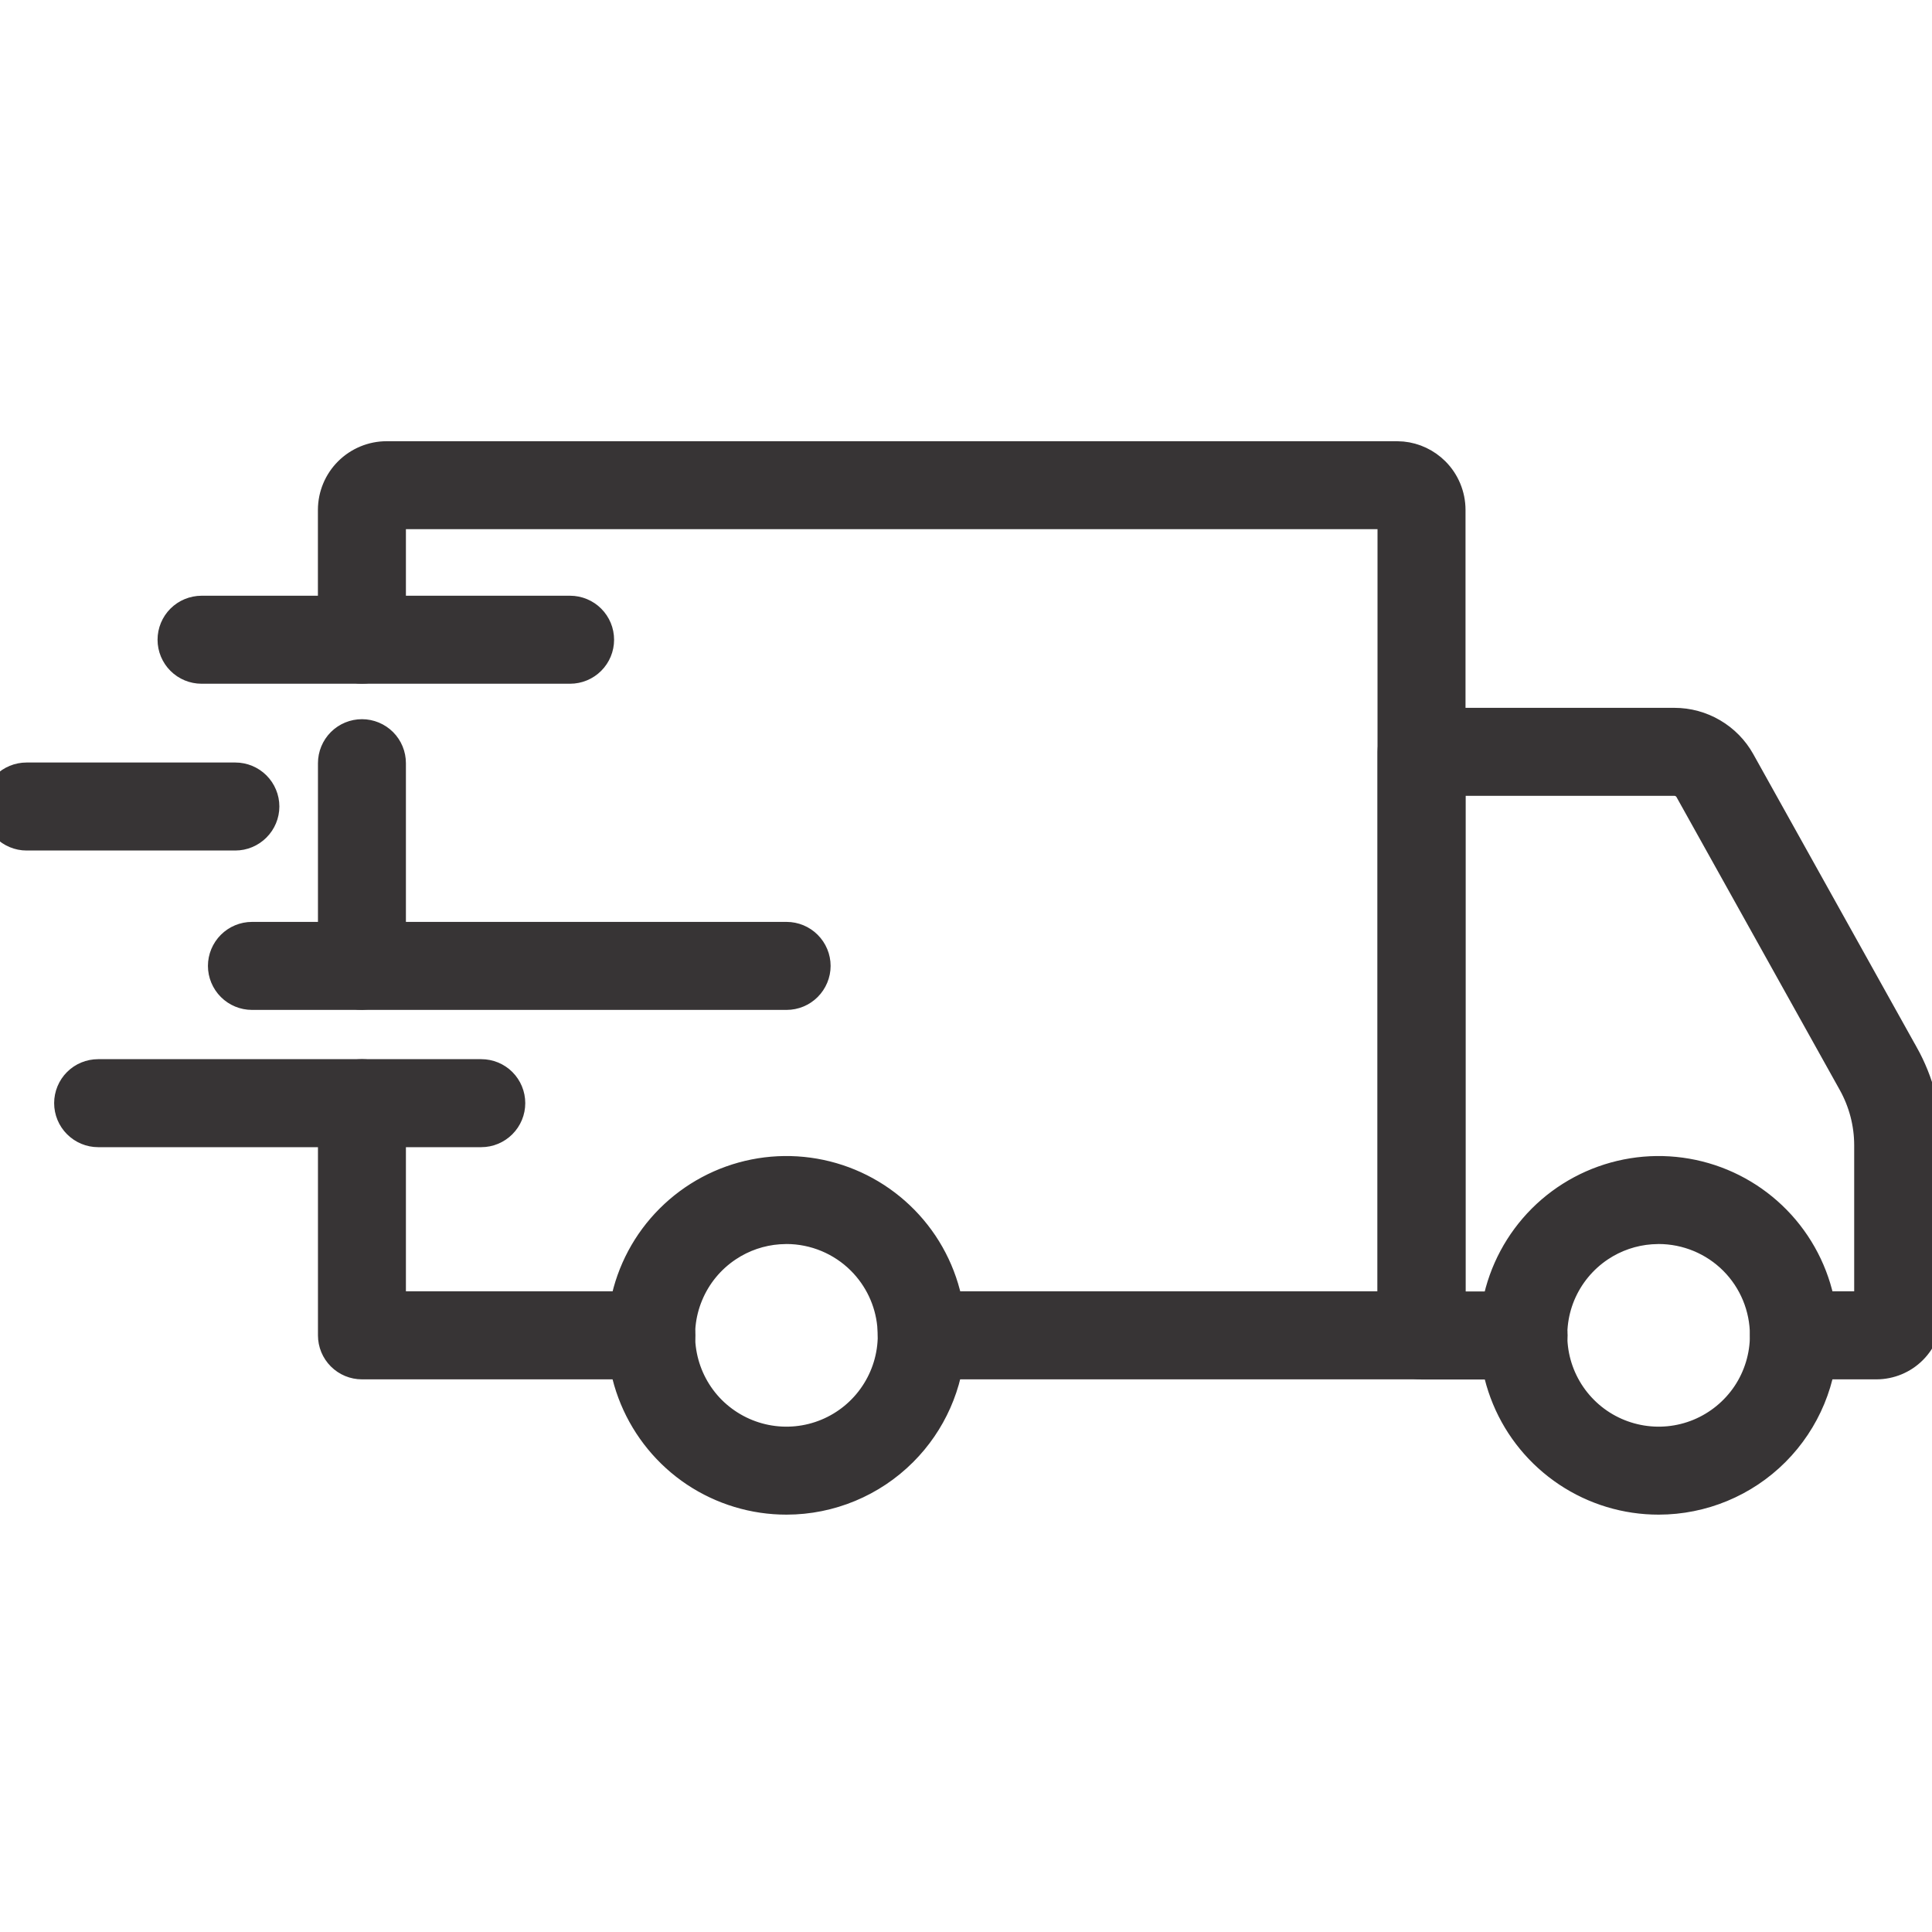 <svg xmlns="http://www.w3.org/2000/svg" fill="none" viewBox="0 0 40 40" height="40" width="40">
<g clip-path="url(#clip0_1931_3078)">
<path stroke-width="0.286" stroke="#373435" fill="#373435" d="M15.585 24.146C16.277 24.008 16.995 24.079 17.647 24.349C18.299 24.619 18.857 25.077 19.25 25.664C19.642 26.251 19.851 26.941 19.851 27.647L19.846 27.824C19.802 28.705 19.433 29.542 18.806 30.169C18.138 30.838 17.231 31.215 16.286 31.216H16.285C15.579 31.217 14.889 31.008 14.301 30.617C13.714 30.225 13.256 29.667 12.985 29.015C12.714 28.363 12.643 27.645 12.781 26.953C12.918 26.26 13.257 25.624 13.756 25.125C14.255 24.625 14.892 24.284 15.585 24.146ZM33.643 24.146C34.335 24.008 35.053 24.079 35.706 24.349C36.358 24.619 36.916 25.077 37.308 25.664C37.7 26.251 37.91 26.941 37.91 27.647C37.909 28.593 37.533 29.5 36.865 30.169C36.196 30.839 35.288 31.215 34.342 31.216C33.636 31.217 32.946 31.008 32.359 30.616C31.772 30.224 31.313 29.667 31.043 29.015C30.772 28.363 30.701 27.644 30.838 26.952C30.976 26.259 31.316 25.623 31.815 25.123C32.314 24.624 32.951 24.284 33.643 24.146ZM16.134 25.619C15.785 25.644 15.447 25.759 15.154 25.955C14.819 26.178 14.558 26.495 14.404 26.867C14.249 27.238 14.209 27.647 14.287 28.041C14.365 28.436 14.558 28.799 14.842 29.084C15.127 29.368 15.489 29.562 15.883 29.641C16.278 29.72 16.687 29.68 17.059 29.526C17.431 29.372 17.749 29.111 17.972 28.777C18.196 28.442 18.316 28.049 18.316 27.647L18.305 27.446C18.259 26.981 18.053 26.544 17.72 26.21C17.34 25.829 16.823 25.614 16.285 25.613L16.134 25.619ZM34.192 25.619C33.843 25.644 33.504 25.759 33.211 25.955C32.877 26.178 32.616 26.495 32.461 26.867C32.307 27.238 32.267 27.648 32.345 28.043C32.423 28.437 32.617 28.8 32.901 29.084C33.185 29.369 33.547 29.562 33.942 29.641C34.337 29.72 34.746 29.68 35.118 29.526C35.489 29.372 35.807 29.111 36.031 28.777C36.254 28.442 36.373 28.049 36.373 27.647C36.373 27.108 36.16 26.591 35.779 26.209C35.398 25.828 34.881 25.614 34.342 25.613L34.192 25.619Z"></path>
<path stroke-width="0.286" stroke="#373435" fill="#373435" d="M34.666 14.798C34.974 14.798 35.276 14.88 35.541 15.036C35.806 15.191 36.026 15.415 36.175 15.683L39.557 21.75H39.558C39.892 22.348 40.067 23.022 40.067 23.707V27.2C40.066 27.522 39.938 27.83 39.71 28.058C39.483 28.286 39.173 28.414 38.851 28.415H37.142C36.938 28.415 36.743 28.334 36.599 28.19C36.455 28.046 36.375 27.851 36.374 27.647C36.374 27.443 36.455 27.248 36.599 27.104C36.743 26.96 36.938 26.878 37.142 26.878H38.532V23.707C38.531 23.284 38.422 22.868 38.216 22.498L34.834 16.431C34.817 16.402 34.792 16.377 34.763 16.36C34.734 16.343 34.7 16.334 34.666 16.334H30.199V26.881H31.544C31.748 26.881 31.943 26.962 32.087 27.106C32.231 27.25 32.312 27.445 32.312 27.649C32.312 27.852 32.231 28.048 32.087 28.192C31.943 28.336 31.748 28.418 31.544 28.418H29.431C29.227 28.418 29.032 28.336 28.888 28.192C28.744 28.048 28.664 27.852 28.664 27.649V15.566C28.664 15.362 28.744 15.167 28.888 15.023C29.032 14.879 29.227 14.798 29.431 14.798H34.666ZM7.494 22.072C7.697 22.072 7.893 22.153 8.037 22.297C8.181 22.441 8.261 22.637 8.261 22.84V26.878H13.486C13.69 26.878 13.885 26.96 14.029 27.104C14.173 27.248 14.254 27.443 14.254 27.647C14.254 27.851 14.173 28.046 14.029 28.19C13.885 28.334 13.689 28.415 13.486 28.415H7.494C7.29 28.415 7.095 28.334 6.951 28.19C6.807 28.046 6.726 27.851 6.726 27.647V22.84C6.726 22.637 6.807 22.441 6.951 22.297C7.095 22.153 7.29 22.072 7.494 22.072ZM7.494 15.033C7.697 15.033 7.893 15.114 8.037 15.258C8.181 15.402 8.261 15.598 8.261 15.801V20L8.246 20.151C8.216 20.298 8.143 20.434 8.036 20.541C7.928 20.649 7.791 20.721 7.644 20.75L7.494 20.765C7.29 20.765 7.095 20.684 6.951 20.541C6.807 20.396 6.726 20.201 6.726 19.998V15.801C6.726 15.598 6.807 15.402 6.951 15.258C7.095 15.114 7.29 15.033 7.494 15.033Z"></path>
<path stroke-width="0.286" stroke="#373435" fill="#373435" d="M28.921 9.278L29.047 9.284C29.34 9.313 29.614 9.443 29.824 9.652C30.063 9.891 30.198 10.216 30.199 10.555V27.646C30.199 27.849 30.118 28.045 29.974 28.189C29.83 28.333 29.635 28.415 29.431 28.415H19.084C18.88 28.415 18.684 28.333 18.541 28.189C18.397 28.045 18.316 27.85 18.316 27.646C18.316 27.442 18.397 27.247 18.541 27.103C18.684 26.959 18.88 26.878 19.084 26.878H28.663V10.813H8.261V13.245C8.261 13.448 8.181 13.644 8.037 13.788C7.893 13.931 7.697 14.012 7.494 14.012C7.29 14.012 7.095 13.931 6.951 13.788C6.807 13.644 6.725 13.448 6.725 13.245V10.555C6.726 10.216 6.861 9.891 7.101 9.652C7.341 9.413 7.666 9.278 8.004 9.278H28.921ZM9.964 22.072C10.168 22.072 10.363 22.152 10.507 22.296C10.651 22.44 10.732 22.636 10.732 22.839C10.732 23.043 10.651 23.238 10.507 23.382C10.363 23.526 10.168 23.608 9.964 23.608H2.032C1.828 23.608 1.633 23.526 1.489 23.382C1.345 23.238 1.264 23.043 1.264 22.839C1.264 22.636 1.345 22.44 1.489 22.296C1.633 22.152 1.828 22.072 2.032 22.072H9.964Z"></path>
<path stroke-width="0.286" stroke="#373435" fill="#373435" d="M16.285 19.23C16.489 19.23 16.684 19.311 16.828 19.455C16.972 19.599 17.054 19.794 17.054 19.998C17.054 20.201 16.972 20.397 16.828 20.541C16.684 20.685 16.489 20.766 16.285 20.766H5.217C5.013 20.766 4.818 20.685 4.674 20.541C4.53 20.397 4.448 20.201 4.448 19.998C4.448 19.794 4.53 19.599 4.674 19.455C4.818 19.311 5.013 19.23 5.217 19.23H16.285ZM4.872 15.93C5.076 15.93 5.271 16.011 5.415 16.154C5.559 16.298 5.641 16.494 5.641 16.697C5.641 16.901 5.559 17.096 5.415 17.24C5.271 17.384 5.076 17.466 4.872 17.466H0.55C0.346 17.466 0.151 17.384 0.007 17.24C-0.137 17.096 -0.218 16.901 -0.218 16.697C-0.218 16.494 -0.137 16.298 0.007 16.154C0.151 16.01 0.346 15.93 0.55 15.93H4.872ZM11.803 12.477C12.006 12.477 12.202 12.558 12.346 12.702C12.49 12.846 12.571 13.041 12.571 13.245C12.571 13.449 12.49 13.644 12.346 13.788C12.202 13.932 12.006 14.013 11.803 14.013H4.173C3.969 14.013 3.774 13.932 3.63 13.788C3.486 13.644 3.405 13.449 3.405 13.245C3.405 13.041 3.486 12.846 3.63 12.702C3.774 12.558 3.969 12.478 4.173 12.477H11.803Z"></path>
</g>
<defs>
<clipPath id="clip0_1931_3078">
<rect fill="white" height="40" width="40"></rect>
</clipPath>
</defs>
</svg>
